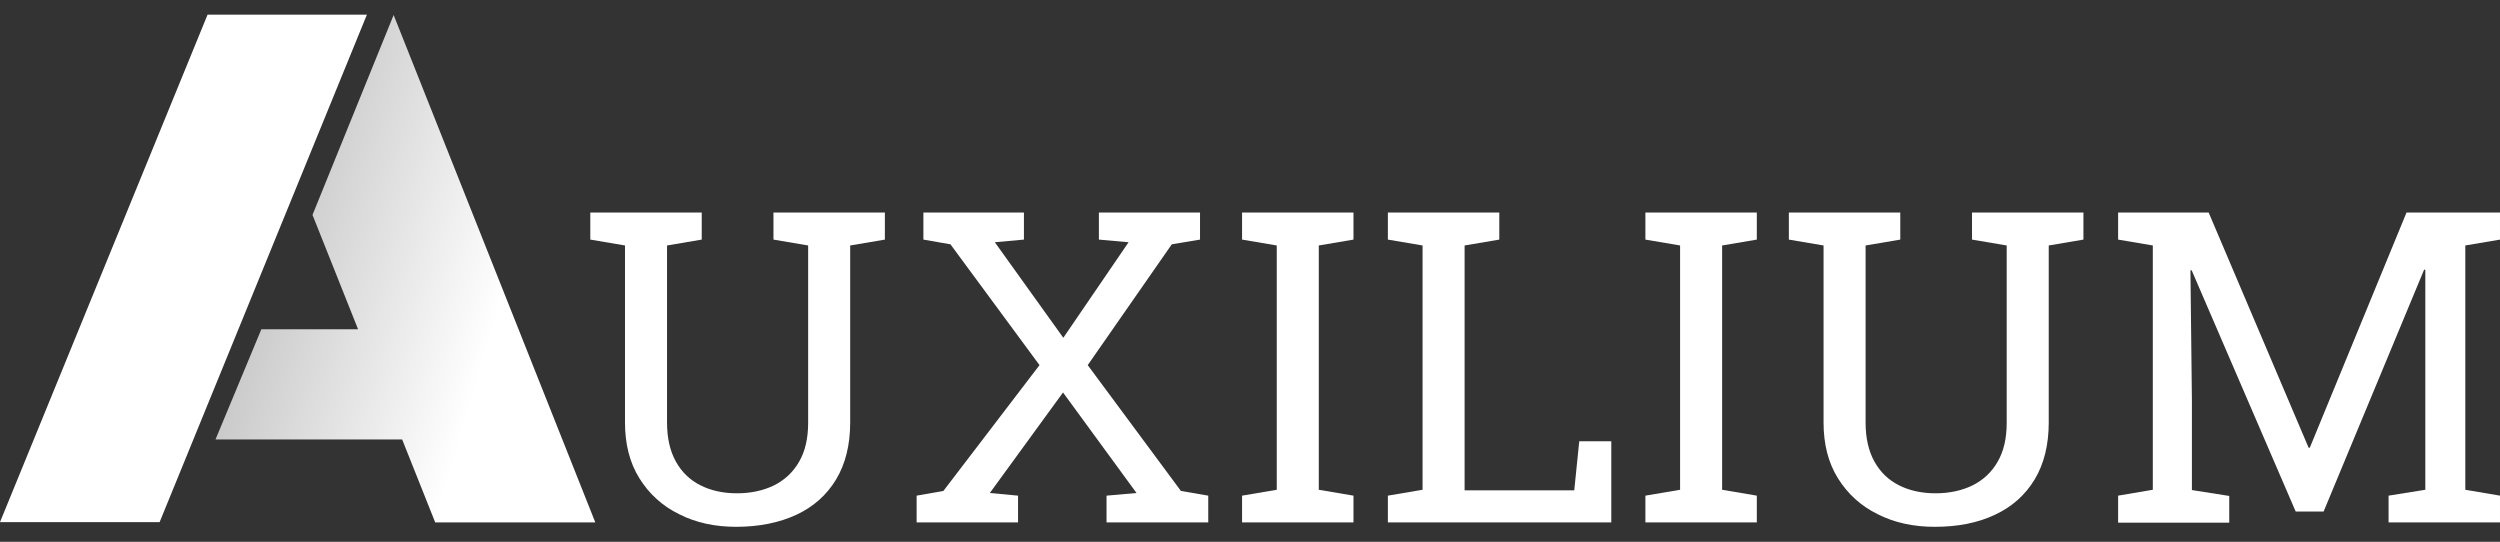 <?xml version="1.0" encoding="utf-8"?>
<!-- Generator: Adobe Illustrator 26.5.0, SVG Export Plug-In . SVG Version: 6.00 Build 0)  -->
<svg version="1.1" id="Group_431" xmlns="http://www.w3.org/2000/svg" xmlns:xlink="http://www.w3.org/1999/xlink" x="0px" y="0px"
	 viewBox="0 0 850.4 184.3" style="enable-background:new 0 0 850.4 184.3;" xml:space="preserve">
<rect x="0" y="0" width="850.4" height="184.3" fill="#333333" stroke="none"/>
<style type="text/css">
	.st0{fill:#FFFFFF;}
	.st1{fill:url(#Union_3_00000010996196860736864830000018042147010367100577_);}
	.st2{enable-background:new    ;}
</style>
<g>
	<path id="Path_331" class="st0" d="M70.6,5L0,177.6h54.3L124.8,5H70.6z"/>
	
		<linearGradient id="Union_3_00000132775547459042211280000000280207101446484135_" gradientUnits="userSpaceOnUse" x1="127.328" y1="510.792" x2="126.329" y2="511.182" gradientTransform="matrix(142.006 0 0 -189.719 -17913.449 97017.711)">
		<stop  offset="0" style="stop-color:#FFFFFF"/>
		<stop  offset="1" style="stop-color:#979797"/>
	</linearGradient>
	<path id="Union_3" style="fill:url(#Union_3_00000132775547459042211280000000280207101446484135_);" d="M148,177.6l-11.2-28.1
		H73.3L88.9,112h32.9l-15.5-38.9l27.6-68l68.6,172.6H148z"/>
	<g class="st2">
		<path class="st0" d="M250.4,179.2c-7.2,0-13.7-1.4-19.4-4.3c-5.7-2.8-10.2-6.9-13.5-12.2c-3.3-5.3-4.9-11.6-4.9-19V83.5l-11.8-2
			v-9.2h37.9v9.2l-11.8,2v60.2c0,5.3,1,9.7,3,13.3c2,3.6,4.8,6.3,8.4,8.1c3.6,1.8,7.7,2.7,12.4,2.7c4.7,0,8.9-0.9,12.6-2.7
			c3.6-1.8,6.5-4.5,8.5-8c2.1-3.6,3.1-8,3.1-13.3V83.5l-11.8-2v-9.2h37.9v9.2l-11.8,2v60.2c0,7.6-1.6,14.1-4.8,19.4
			c-3.2,5.3-7.7,9.3-13.5,12S258.2,179.2,250.4,179.2z"/>
		<path class="st0" d="M311.8,177.7v-9.1l9.1-1.6l32.7-42.8l-30.3-41.1l-9.2-1.6v-9.2h34.2v9.2l-9.9,0.9l23.3,32.5l22.2-32.5
			l-10.1-0.9v-9.2h34.4v9.2l-9.6,1.6l-28.6,41.1l31.7,42.8l9.3,1.6v9.1h-34.6v-9.1l10.2-0.9l-25-34.2l-24.9,34.2l9.6,0.9v9.1H311.8z
			"/>
		<path class="st0" d="M422.5,177.7v-9.1l11.8-2V83.5l-11.8-2v-9.2h37.9v9.2l-11.8,2v83.1l11.8,2v9.1H422.5z"/>
		<path class="st0" d="M472.1,177.7v-9.1l11.8-2V83.5l-11.8-2v-9.2h11.8h14.3H510v9.2l-11.8,2v83.3h37.3l1.7-16.7h10.9v27.6H472.1z"
			/>
		<path class="st0" d="M559.7,177.7v-9.1l11.8-2V83.5l-11.8-2v-9.2h37.9v9.2l-11.8,2v83.1l11.8,2v9.1H559.7z"/>
		<path class="st0" d="M658.1,179.2c-7.2,0-13.7-1.4-19.4-4.3c-5.7-2.8-10.2-6.9-13.5-12.2c-3.3-5.3-4.9-11.6-4.9-19V83.5l-11.8-2
			v-9.2h37.9v9.2l-11.8,2v60.2c0,5.3,1,9.7,3,13.3c2,3.6,4.8,6.3,8.4,8.1c3.6,1.8,7.7,2.7,12.4,2.7c4.7,0,8.9-0.9,12.6-2.7
			c3.6-1.8,6.5-4.5,8.5-8c2.1-3.6,3.1-8,3.1-13.3V83.5l-11.8-2v-9.2h37.9v9.2l-11.8,2v60.2c0,7.6-1.6,14.1-4.8,19.4
			c-3.2,5.3-7.7,9.3-13.5,12C672.7,177.9,665.9,179.2,658.1,179.2z"/>
		<path class="st0" d="M720.5,177.7v-9.1l11.8-2V83.5l-11.8-2v-9.2h11.8h19l34,80h0.4l32.9-80h31.8v9.2l-11.8,2v83.1l11.8,2v9.1
			h-37.9v-9.1l12.5-2V136V91.8l-0.4-0.1l-34.2,82.3h-9.5l-35.4-82.1l-0.4,0.1l0.5,44.1v30.6l12.7,2v9.1H720.5z"/>
	</g>
</g>
</svg>
